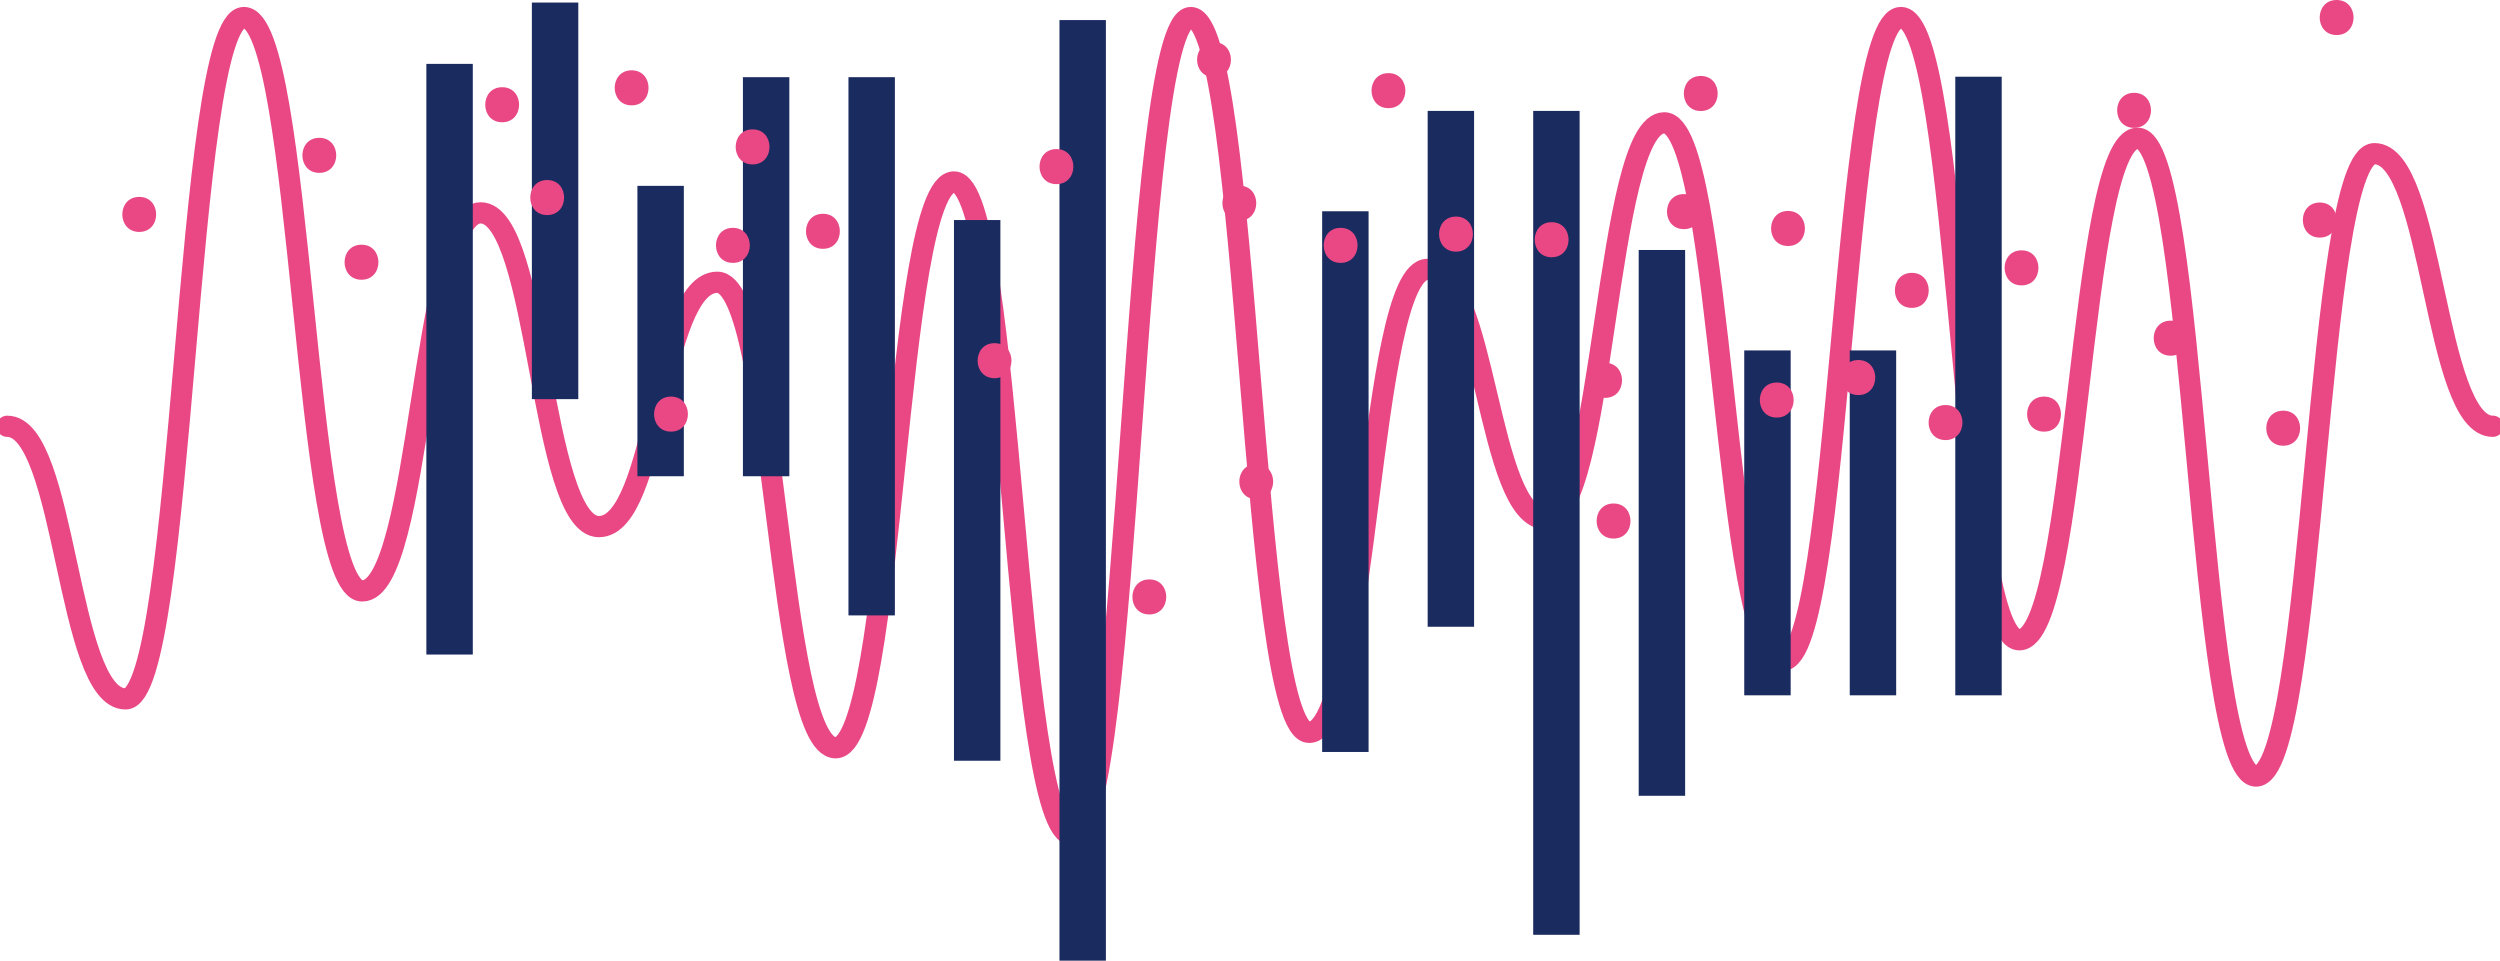 <svg width="471" height="181" viewBox="0 0 471 181" fill="none" xmlns="http://www.w3.org/2000/svg">
<g clip-path="url(#clip0_638_30)">
<g style="mix-blend-mode:multiply">
<path d="M1.355 80.311C12.506 80.311 12.506 131.668 23.651 131.668C34.795 131.668 34.802 3.305 45.953 3.305C57.104 3.305 57.104 111.329 68.249 111.329C79.393 111.329 79.4 40.101 90.544 40.101C101.689 40.101 101.696 99.213 112.84 99.213C123.984 99.213 123.991 53.179 135.142 53.179C146.294 53.179 146.294 140.879 157.438 140.879C168.583 140.879 168.589 34.283 179.734 34.283C190.878 34.283 190.885 157.323 202.029 157.323C213.174 157.323 213.187 3.305 224.339 3.305C235.49 3.305 235.49 137.973 246.634 137.973C257.779 137.973 257.786 50.755 268.937 50.755C280.088 50.755 280.088 97.757 291.239 97.757C302.39 97.757 302.39 23.142 313.542 23.142C324.693 23.142 324.693 124.408 335.844 124.408C346.995 124.408 346.988 3.305 358.133 3.305C369.277 3.305 369.284 120.534 380.435 120.534C391.587 120.534 391.587 26.048 402.738 26.048C413.889 26.048 413.889 146.209 425.04 146.209C436.191 146.209 436.191 28.953 447.343 28.953C458.494 28.953 458.494 80.311 469.645 80.311" stroke="#E94885" stroke-width="4" stroke-linecap="round" stroke-linejoin="round"/>
</g>
<g style="mix-blend-mode:multiply">
<path d="M89.074 12.035H80.328V123.317H89.074V12.035Z" fill="#1A2B5F"/>
<path d="M108.952 0.481H100.205V75.197H108.952V0.481Z" fill="#1A2B5F"/>
<path d="M128.835 35.015H120.089V89.725H128.835V35.015Z" fill="#1A2B5F"/>
<path d="M148.712 14.541H139.966V89.725H148.712V14.541Z" fill="#1A2B5F"/>
<path d="M168.596 14.541H159.85V115.942H168.596V14.541Z" fill="#1A2B5F"/>
<path d="M188.473 41.456H179.727V143.324H188.473V41.456Z" fill="#1A2B5F"/>
<path d="M208.35 3.779H199.604V180.993H208.35V3.779Z" fill="#1A2B5F"/>
</g>
<g style="mix-blend-mode:multiply">
<path d="M257.84 39.803H249.094V141.671H257.84V39.803Z" fill="#1A2B5F"/>
<path d="M277.717 20.894H268.971V118.082H277.717V20.894Z" fill="#1A2B5F"/>
<path d="M297.601 20.894H288.854V176.117H297.601V20.894Z" fill="#1A2B5F"/>
<path d="M317.478 47.097H308.731V149.927H317.478V47.097Z" fill="#1A2B5F"/>
<path d="M337.362 66.02H328.615V130.997H337.362V66.02Z" fill="#1A2B5F"/>
<path d="M357.239 66.02H348.492V130.997H357.239V66.02Z" fill="#1A2B5F"/>
<path d="M377.122 14.453H368.376V130.997H377.122V14.453Z" fill="#1A2B5F"/>
</g>
<g style="mix-blend-mode:multiply">
<path d="M94.609 23.034C98.857 23.034 98.864 16.43 94.609 16.43C90.355 16.43 90.355 23.034 94.609 23.034Z" fill="#E94885"/>
<path d="M103.091 40.521C107.339 40.521 107.346 33.918 103.091 33.918C98.837 33.918 98.837 40.521 103.091 40.521Z" fill="#E94885"/>
<path d="M141.789 30.978C146.036 30.978 146.043 24.375 141.789 24.375C137.534 24.375 137.534 30.978 141.789 30.978Z" fill="#E94885"/>
<path d="M155.04 46.88C159.288 46.88 159.295 40.277 155.04 40.277C150.785 40.277 150.785 46.88 155.04 46.88Z" fill="#E94885"/>
<path d="M138.076 49.529C142.324 49.529 142.331 42.925 138.076 42.925C133.822 42.925 133.822 49.529 138.076 49.529Z" fill="#E94885"/>
<path d="M118.998 19.851C123.246 19.851 123.253 13.247 118.998 13.247C114.744 13.247 114.744 19.851 118.998 19.851Z" fill="#E94885"/>
<path d="M68.107 52.705C72.354 52.705 72.361 46.102 68.107 46.102C63.852 46.102 63.852 52.705 68.107 52.705Z" fill="#E94885"/>
<path d="M26.232 43.697C30.48 43.697 30.486 37.094 26.232 37.094C21.977 37.094 21.977 43.697 26.232 43.697Z" fill="#E94885"/>
<path d="M60.16 32.57C64.408 32.57 64.414 25.967 60.16 25.967C55.905 25.967 55.905 32.57 60.16 32.57Z" fill="#E94885"/>
<path d="M126.417 81.32C130.664 81.32 130.671 74.716 126.417 74.716C122.162 74.716 122.162 81.32 126.417 81.32Z" fill="#E94885"/>
<path d="M187.376 71.255C191.623 71.255 191.63 64.652 187.376 64.652C183.121 64.652 183.121 71.255 187.376 71.255Z" fill="#E94885"/>
<path d="M228.722 14.555C232.97 14.555 232.976 7.951 228.722 7.951C224.467 7.951 224.467 14.555 228.722 14.555Z" fill="#E94885"/>
<path d="M233.491 41.578C237.739 41.578 237.746 34.974 233.491 34.974C229.237 34.974 229.237 41.578 233.491 41.578Z" fill="#E94885"/>
<path d="M274.309 47.409C278.557 47.409 278.564 40.805 274.309 40.805C270.055 40.805 270.055 47.409 274.309 47.409Z" fill="#E94885"/>
<path d="M261.586 20.379C265.834 20.379 265.841 13.776 261.586 13.776C257.332 13.776 257.332 20.379 261.586 20.379Z" fill="#E94885"/>
<path d="M252.576 49.529C256.824 49.529 256.83 42.925 252.576 42.925C248.321 42.925 248.321 49.529 252.576 49.529Z" fill="#E94885"/>
<path d="M199.035 34.69C203.283 34.69 203.29 28.086 199.035 28.086C194.781 28.086 194.781 34.69 199.035 34.69Z" fill="#E94885"/>
<path d="M334.74 78.671C338.988 78.671 338.995 72.068 334.74 72.068C330.485 72.068 330.485 78.671 334.74 78.671Z" fill="#E94885"/>
<path d="M302.404 74.96C306.652 74.96 306.659 68.357 302.404 68.357C298.15 68.357 298.15 74.96 302.404 74.96Z" fill="#E94885"/>
<path d="M336.86 46.346C341.108 46.346 341.115 39.742 336.86 39.742C332.606 39.742 332.606 46.346 336.86 46.346Z" fill="#E94885"/>
<path d="M360.186 58.008C364.434 58.008 364.44 51.405 360.186 51.405C355.931 51.405 355.931 58.008 360.186 58.008Z" fill="#E94885"/>
<path d="M317.248 43.169C321.495 43.169 321.502 36.566 317.248 36.566C312.993 36.566 312.993 43.169 317.248 43.169Z" fill="#E94885"/>
<path d="M292.33 48.465C296.578 48.465 296.585 41.862 292.33 41.862C288.076 41.862 288.076 48.465 292.33 48.465Z" fill="#E94885"/>
<path d="M320.425 20.914C324.673 20.914 324.679 14.311 320.425 14.311C316.17 14.311 316.17 20.914 320.425 20.914Z" fill="#E94885"/>
<path d="M385.096 81.32C389.344 81.32 389.351 74.716 385.096 74.716C380.842 74.716 380.842 81.32 385.096 81.32Z" fill="#E94885"/>
<path d="M366.541 82.911C370.788 82.911 370.795 76.308 366.541 76.308C362.286 76.308 362.286 82.911 366.541 82.911Z" fill="#E94885"/>
<path d="M380.855 53.768C385.103 53.768 385.11 47.165 380.855 47.165C376.601 47.165 376.601 53.768 380.855 53.768Z" fill="#E94885"/>
<path d="M350.112 74.432C354.36 74.432 354.366 67.828 350.112 67.828C345.857 67.828 345.857 74.432 350.112 74.432Z" fill="#E94885"/>
<path d="M437.045 44.761C441.293 44.761 441.3 38.157 437.045 38.157C432.791 38.157 432.791 44.761 437.045 44.761Z" fill="#E94885"/>
<path d="M408.95 67.016C413.198 67.016 413.205 60.412 408.95 60.412C404.696 60.412 404.696 67.016 408.95 67.016Z" fill="#E94885"/>
<path d="M430.155 83.975C434.403 83.975 434.41 77.371 430.155 77.371C425.901 77.371 425.901 83.975 430.155 83.975Z" fill="#E94885"/>
<path d="M440.222 6.603C444.47 6.603 444.477 0 440.222 0C435.968 0 435.968 6.603 440.222 6.603Z" fill="#E94885"/>
<path d="M402.06 24.09C406.308 24.09 406.315 17.487 402.06 17.487C397.806 17.487 397.806 24.09 402.06 24.09Z" fill="#E94885"/>
<path d="M303.996 101.462C308.244 101.462 308.251 94.858 303.996 94.858C299.742 94.858 299.742 101.462 303.996 101.462Z" fill="#E94885"/>
<path d="M216.534 115.765C220.782 115.765 220.789 109.162 216.534 109.162C212.28 109.162 212.28 115.765 216.534 115.765Z" fill="#E94885"/>
<path d="M236.676 94.039C240.923 94.039 240.93 87.435 236.676 87.435C232.421 87.435 232.421 94.039 236.676 94.039Z" fill="#E94885"/>
</g>
</g>
<defs>
<clipPath id="clip0_638_30">
<rect width="471" height="181" fill="white"/>
</clipPath>
</defs>
</svg>
